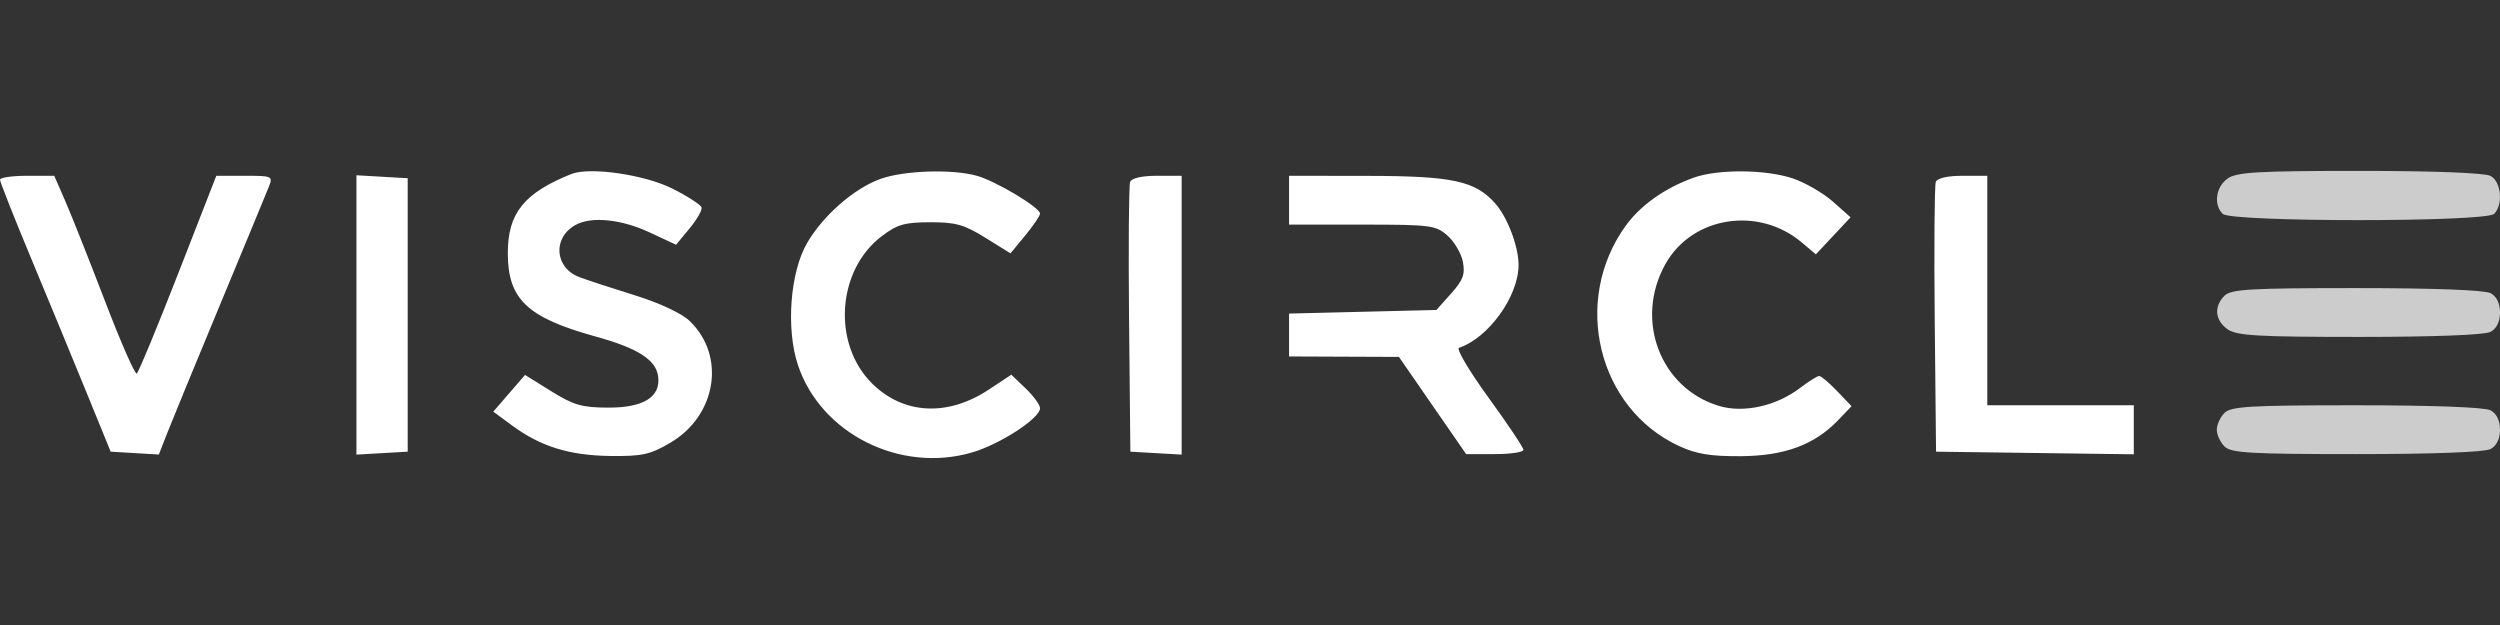 <svg width="192" height="48" viewBox="0 0 192 48" fill="none" xmlns="http://www.w3.org/2000/svg">
<rect x="0" y="0" width="192" height="48" fill="#333333" stroke="none"/>
<path fill-rule="evenodd" clip-rule="evenodd" d="M43.875 13.365C40.241 14.827 39 16.372 39 19.436C39 22.982 40.485 24.393 45.755 25.849C49.008 26.748 50.392 27.638 50.549 28.932C50.739 30.498 49.417 31.314 46.697 31.306C44.695 31.3 44.055 31.116 42.336 30.047L40.322 28.795L39.102 30.205L37.884 31.615L39.338 32.685C41.535 34.3 43.733 34.98 46.878 35.019C49.315 35.048 49.932 34.913 51.469 34.012C55.037 31.921 55.767 27.33 52.96 24.646C52.348 24.06 50.659 23.271 48.75 22.677C46.997 22.133 45.084 21.506 44.5 21.285C42.575 20.557 42.422 18.228 44.234 17.259C45.453 16.606 47.72 16.839 49.866 17.838L51.921 18.795L52.95 17.553C53.516 16.871 53.934 16.144 53.881 15.938C53.827 15.731 52.816 15.076 51.633 14.481C49.504 13.409 45.277 12.801 43.875 13.365ZM67.644 13.731C65.621 14.449 63.24 16.519 61.995 18.644C60.683 20.883 60.351 25.231 61.279 28.026C63.03 33.297 69.12 36.36 74.651 34.75C76.804 34.123 79.875 32.124 79.875 31.35C79.875 31.097 79.379 30.415 78.771 29.833L77.668 28.776L75.939 29.921C72.768 32.021 69.36 31.835 66.954 29.429C63.907 26.382 64.28 20.761 67.703 18.15C68.9 17.237 69.462 17.074 71.431 17.069C73.393 17.064 74.047 17.247 75.678 18.26L77.606 19.457L78.74 18.081C79.364 17.323 79.875 16.57 79.875 16.406C79.875 15.937 76.477 13.904 75.013 13.497C73.126 12.973 69.453 13.09 67.644 13.731ZM130.081 13.643C127.878 14.43 126 15.756 124.86 17.33C120.692 23.084 122.703 31.378 128.967 34.263C130.283 34.87 131.394 35.051 133.688 35.035C137.057 35.012 139.356 34.162 141.168 32.27L142.199 31.195L141.09 30.035C140.48 29.397 139.862 28.875 139.716 28.875C139.569 28.875 138.91 29.287 138.249 29.791C136.422 31.184 133.915 31.743 132.026 31.177C127.494 29.819 125.505 24.547 127.911 20.267C129.96 16.62 135.042 15.815 138.365 18.611L139.46 19.533L140.792 18.11L142.124 16.688L140.776 15.492C140.035 14.834 138.655 14.033 137.71 13.71C135.646 13.007 131.951 12.975 130.081 13.643ZM0 13.802C0 13.968 1.086 16.71 2.413 19.896C3.74 23.081 5.653 27.712 6.663 30.188L8.499 34.688L10.35 34.798L12.201 34.908L12.828 33.298C13.173 32.412 14.998 27.975 16.884 23.438C18.77 18.9 20.463 14.808 20.647 14.344C20.971 13.527 20.912 13.5 18.797 13.5H16.613L13.681 21.017C12.069 25.151 10.638 28.602 10.502 28.686C10.365 28.771 9.27 26.274 8.069 23.139C6.867 20.003 5.497 16.552 5.025 15.469L4.166 13.5H2.083C0.938 13.5 0 13.636 0 13.802ZM27.375 24.188V34.914L29.344 34.801L31.312 34.688V24.188V13.688L29.344 13.574L27.375 13.461V24.188ZM86.794 13.974C86.694 14.235 86.657 19.002 86.712 24.568L86.812 34.688L88.781 34.801L90.75 34.914V24.207V13.5H88.863C87.688 13.5 86.908 13.679 86.794 13.974ZM99 15.375V17.25H104.604C109.882 17.25 110.264 17.299 111.167 18.094C111.695 18.558 112.227 19.464 112.35 20.109C112.533 21.061 112.364 21.515 111.446 22.543L110.317 23.806L104.659 23.944L99 24.082V25.728V27.375L103.219 27.393L107.438 27.41L110.018 31.143L112.599 34.875H114.799C116.01 34.875 117 34.728 117 34.549C117 34.37 115.793 32.564 114.318 30.537C112.843 28.509 111.823 26.788 112.05 26.712C114.321 25.955 116.625 22.75 116.625 20.346C116.625 18.923 115.773 16.68 114.829 15.617C113.299 13.894 111.559 13.517 105.094 13.508L99 13.5V15.375ZM148.669 13.974C148.569 14.235 148.532 19.002 148.587 24.568L148.688 34.688L156.281 34.789L163.875 34.89V33.008V31.125H158.25H152.625V22.312V13.5H150.738C149.563 13.5 148.783 13.679 148.669 13.974Z" fill="white"/>
<path fill-rule="evenodd" clip-rule="evenodd" d="M171.084 13.709C170.177 14.344 169.984 15.709 170.7 16.425C171.341 17.066 190.909 17.066 191.55 16.425C192.263 15.712 192.097 13.953 191.275 13.513C190.83 13.275 186.938 13.125 181.233 13.125C173.408 13.125 171.783 13.218 171.084 13.709ZM170.839 22.714C170.007 23.546 170.108 24.608 171.084 25.291C171.783 25.782 173.408 25.875 181.233 25.875C186.938 25.875 190.83 25.725 191.275 25.487C191.738 25.239 192 24.702 192 24C192 23.298 191.738 22.761 191.275 22.513C190.829 22.275 186.862 22.125 180.989 22.125C172.798 22.125 171.344 22.209 170.839 22.714ZM170.839 31.714C170.515 32.038 170.25 32.617 170.25 33C170.25 33.383 170.515 33.962 170.839 34.286C171.344 34.791 172.798 34.875 180.989 34.875C186.862 34.875 190.829 34.725 191.275 34.487C191.738 34.239 192 33.702 192 33C192 32.298 191.738 31.761 191.275 31.513C190.829 31.275 186.862 31.125 180.989 31.125C172.798 31.125 171.344 31.209 170.839 31.714Z" fill="white" fill-opacity="0.75"/>
</svg>
